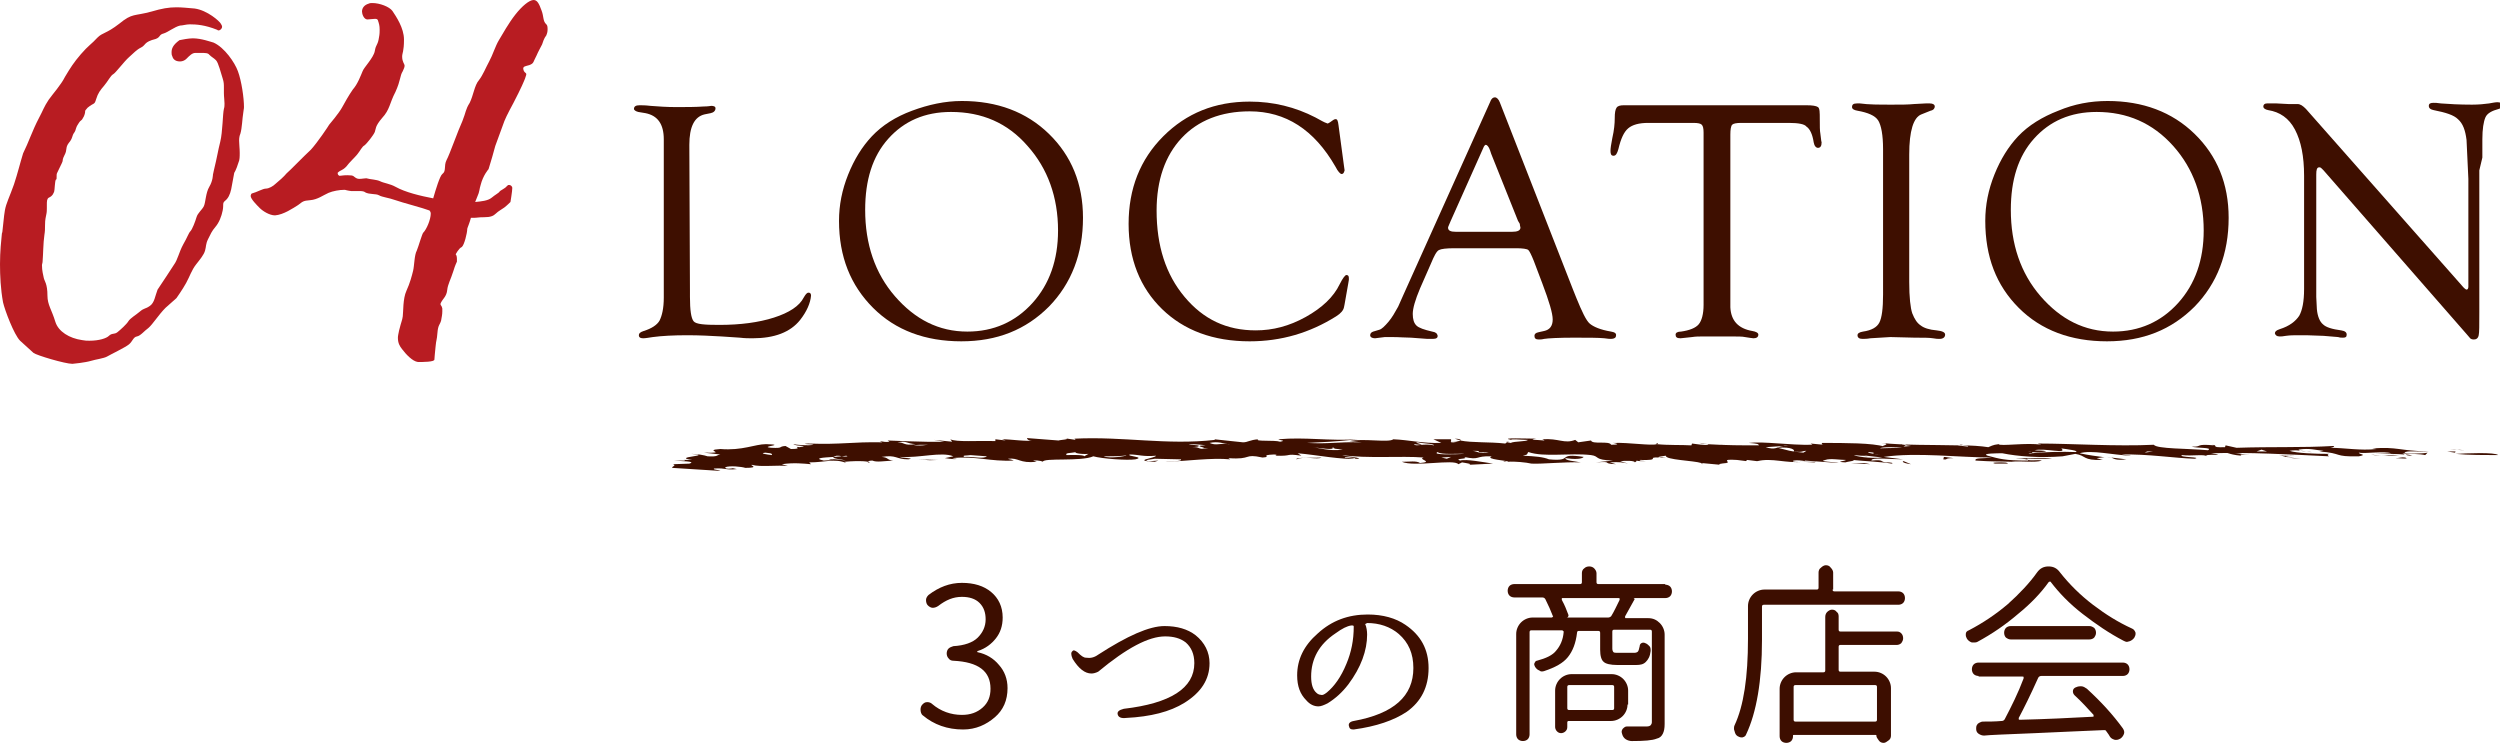 <?xml version="1.0" encoding="utf-8"?>
<!-- Generator: Adobe Illustrator 28.3.0, SVG Export Plug-In . SVG Version: 6.00 Build 0)  -->
<svg version="1.1" id="_レイヤー_2" xmlns="http://www.w3.org/2000/svg" xmlns:xlink="http://www.w3.org/1999/xlink" x="0px"
	 y="0px" viewBox="0 0 410.9 123" style="enable-background:new 0 0 410.9 123;" xml:space="preserve">
<style type="text/css">
	.st0{fill:#3E0F00;}
	.st1{fill:#B81C22;}
	.st2{fill:#3D0E00;}
</style>
<g id="moji">
	<path class="st0" d="M113.4,47.8l0,1c0,2.2,0.2,3.5,0.6,4s1.8,0.6,4.2,0.6c3.5,0,6.5-0.4,9-1.2c2.5-0.8,4.2-1.9,4.9-3.3
		c0.3-0.5,0.5-0.8,0.8-0.8c0.3,0,0.4,0.2,0.4,0.5c-0.1,1.2-0.7,2.6-1.8,4c-1.6,2-4.2,3-7.8,3c-0.6,0-1.3,0-2.1-0.1l-3-0.2
		c-1.8-0.1-3.6-0.2-5.6-0.2c-2.3,0-4.2,0.1-5.7,0.3c-0.7,0.1-1.2,0.2-1.6,0.2c-0.5,0-0.7-0.2-0.7-0.5c0-0.3,0.2-0.5,0.8-0.7
		c1.3-0.4,2.2-1,2.6-1.7c0.4-0.8,0.7-2,0.7-3.8l0-1.3V22.9c0-2.5-1-3.9-3-4.3l-1.2-0.2c-0.4-0.1-0.7-0.3-0.7-0.5
		c0-0.4,0.3-0.6,0.9-0.6c0.4,0,1,0,1.8,0.1c1.3,0.1,2.7,0.2,4.2,0.2c1.7,0,3.2,0,4.6-0.1c0.7,0,1.1-0.1,1.2-0.1
		c0.4,0,0.7,0.1,0.7,0.4c0,0.4-0.3,0.7-0.8,0.8l-1,0.2c-1.7,0.4-2.5,2.1-2.5,5L113.4,47.8L113.4,47.8z"/>
	<path class="st0" d="M158.1,16.6c5.8,0,10.6,1.8,14.3,5.4c3.7,3.6,5.6,8.2,5.6,13.8c0,5.9-1.9,10.8-5.6,14.6
		c-3.8,3.8-8.5,5.7-14.4,5.7s-10.8-1.8-14.5-5.5s-5.6-8.4-5.6-14.3c0-2.6,0.5-5.1,1.5-7.6c1-2.5,2.3-4.6,3.9-6.3
		c1.7-1.8,3.9-3.2,6.6-4.2S155.3,16.6,158.1,16.6L158.1,16.6z M156.3,18.4c-4.3,0-7.7,1.5-10.3,4.4s-3.8,6.8-3.8,11.7
		c0,5.6,1.6,10.4,4.9,14.2s7.2,5.8,11.9,5.8c4.3,0,7.9-1.6,10.7-4.7s4.2-7.1,4.2-11.9c0-5.5-1.7-10.2-5-13.9
		C165.6,20.2,161.4,18.4,156.3,18.4L156.3,18.4z"/>
	<path class="st0" d="M220,20.6l0.9,6.7l0.1,0.7l-0.1,0.3c-0.1,0.2-0.2,0.3-0.4,0.3c-0.2,0-0.6-0.4-1-1.2c-3.5-6.1-8.2-9.1-14.1-9.1
		c-4.7,0-8.5,1.5-11.2,4.4s-4.1,6.9-4.1,11.9c0,5.8,1.5,10.5,4.6,14.2s6.9,5.5,11.7,5.5c2.8,0,5.5-0.7,8.2-2.2
		c2.7-1.5,4.6-3.3,5.6-5.4c0.5-1,0.9-1.5,1.1-1.5c0.3,0,0.4,0.2,0.4,0.5l0,0.3l-0.1,0.6l-0.6,3.4l-0.1,0.5c-0.1,0.5-0.5,1-1.3,1.5
		c-4.3,2.7-9,4.1-14.2,4.1c-6,0-10.8-1.8-14.4-5.3s-5.5-8.2-5.5-14s1.9-10.6,5.7-14.4s8.5-5.7,14.2-5.7c3.9,0,7.5,0.9,10.8,2.6
		l1.1,0.6l0.4,0.2l0.5,0.2c0.1,0,0.2-0.1,0.4-0.2c0.4-0.3,0.7-0.5,0.8-0.5C219.8,19.5,219.9,19.8,220,20.6L220,20.6z"/>
	<path class="st0" d="M249.2,40.8h-10.1c-1.4,0-2.2,0.1-2.6,0.3s-0.8,1-1.3,2.2l-1.8,4.1c-0.8,1.9-1.2,3.3-1.2,4.2s0.2,1.5,0.6,1.9
		c0.4,0.4,1.3,0.7,2.6,1c0.6,0.1,0.8,0.3,0.9,0.7c0,0.3-0.2,0.5-0.8,0.5c-0.2,0-0.5,0-0.9,0l-2.7-0.2c-0.9,0-1.9-0.1-3.1-0.1
		c-0.5,0-0.9,0-1.2,0c-0.9,0.1-1.5,0.2-1.6,0.2c-0.5,0-0.8-0.2-0.8-0.5c0-0.3,0.2-0.5,0.5-0.6l1-0.3c0.4-0.1,0.9-0.6,1.5-1.3
		s1.1-1.6,1.6-2.5l0.8-1.8l14.3-31.8c0.2-0.6,0.5-0.8,0.8-0.8s0.6,0.3,0.8,0.8l12,30.7l0.6,1.5c0.9,2.2,1.6,3.7,2.2,4.2
		s1.7,1,3.5,1.3c0.6,0.1,0.9,0.3,0.8,0.7c0,0.3-0.3,0.5-0.8,0.5c-0.2,0-0.5,0-1.1-0.1c-1-0.1-2.7-0.1-5.1-0.1s-4.2,0.1-4.8,0.2
		c-0.4,0.1-0.7,0.1-0.9,0.1c-0.5,0-0.7-0.2-0.7-0.6c0-0.3,0.2-0.5,0.7-0.6l0.9-0.2c0.9-0.2,1.4-0.8,1.4-1.9c0-1-0.6-3-1.7-5.9
		l-1.4-3.7c-0.4-1-0.7-1.6-0.9-1.8S250.2,40.8,249.2,40.8L249.2,40.8z M249.5,36.3l-4.4-11l-0.2-0.6c-0.2-0.6-0.5-0.9-0.7-0.9
		c-0.1,0-0.3,0.2-0.4,0.5l-5.4,12.1c-0.2,0.5-0.4,0.9-0.4,1c0,0.5,0.4,0.7,1.3,0.7l0.8,0h8.4c0.9,0,1.4-0.2,1.4-0.7
		c0-0.1-0.1-0.3-0.1-0.6L249.5,36.3L249.5,36.3z"/>
	<path class="st0" d="M294,20.2h-7.8c-0.8,0-1.3,0.1-1.5,0.3c-0.2,0.2-0.3,0.8-0.3,1.6v27.3l0,1.1c0.1,2.2,1.3,3.5,3.6,3.9
		c0.6,0.1,1,0.3,1,0.6c0,0.4-0.3,0.6-0.8,0.6c-0.2,0-0.7-0.1-1.4-0.2c-0.4-0.1-1.2-0.1-2.5-0.1l-2,0l-2.2,0c-0.8,0-1.4,0-2,0.1
		c-1.1,0.1-1.7,0.2-1.9,0.2c-0.6,0-0.8-0.2-0.8-0.6c0-0.3,0.3-0.5,0.9-0.5c1.4-0.2,2.4-0.6,2.9-1.2s0.8-1.7,0.8-3.2V22.5l0-0.7
		c0-0.7-0.1-1.1-0.3-1.3c-0.2-0.2-0.6-0.3-1.4-0.3h-7.4c-1.5,0-2.6,0.3-3.3,0.9s-1.2,1.7-1.6,3.4c-0.2,0.7-0.4,1.1-0.8,1.1
		s-0.5-0.3-0.5-0.8c0-0.4,0.1-1.1,0.3-2.1c0.3-1.3,0.4-2.4,0.4-3.3s0.1-1.4,0.3-1.7s0.6-0.4,1.2-0.4h30c1,0,1.6,0.1,1.9,0.3
		s0.3,0.9,0.3,2s0,1.9,0.1,2.4c0.1,0.6,0.1,1.1,0.2,1.4c0,0.6-0.2,0.9-0.6,0.9c-0.3,0-0.6-0.3-0.7-0.9c-0.2-1.3-0.6-2.2-1.2-2.6
		C296.6,20.4,295.6,20.2,294,20.2L294,20.2z"/>
	<path class="st0" d="M313.8,25.4v20.9c0,2.6,0.2,4.3,0.5,5.2c0.4,1,0.8,1.6,1.4,2c0.5,0.4,1.4,0.7,2.6,0.8c0.9,0.1,1.4,0.3,1.4,0.7
		c0,0.4-0.3,0.7-0.9,0.7c-0.3,0-0.6,0-1.1-0.1c-0.6-0.1-1.6-0.1-3-0.1l-4-0.1l-3.3,0.2c-0.5,0.1-1,0.1-1.3,0.1
		c-0.5,0-0.8-0.2-0.8-0.6c0-0.3,0.3-0.5,0.9-0.6c1.4-0.2,2.3-0.7,2.7-1.5s0.6-2.3,0.6-4.6V24.5c0-2.3-0.3-3.9-0.8-4.7
		s-1.7-1.3-3.4-1.6c-0.6-0.1-0.9-0.3-0.9-0.6c0-0.4,0.2-0.6,0.8-0.6c0.1,0,0.3,0,0.5,0c1.4,0.2,3.1,0.2,5.4,0.2c1.4,0,2.5,0,3.5-0.1
		l1.9-0.1c0.4,0,0.6,0,0.7,0c0.5,0,0.8,0.2,0.8,0.5s-0.2,0.6-0.7,0.7l-1.5,0.6C314.5,19.3,313.8,21.5,313.8,25.4L313.8,25.4z"/>
	<path class="st0" d="M346.4,16.6c5.8,0,10.6,1.8,14.3,5.4s5.6,8.2,5.6,13.8c0,5.9-1.9,10.8-5.6,14.6c-3.8,3.8-8.5,5.7-14.4,5.7
		s-10.8-1.8-14.5-5.5s-5.5-8.4-5.5-14.3c0-2.6,0.5-5.1,1.5-7.6c1-2.5,2.3-4.6,3.9-6.3c1.7-1.8,4-3.2,6.6-4.2
		C340.9,17.1,343.6,16.6,346.4,16.6L346.4,16.6z M344.6,18.4c-4.3,0-7.7,1.5-10.3,4.4s-3.8,6.8-3.8,11.7c0,5.6,1.6,10.4,4.9,14.2
		s7.2,5.8,11.9,5.8c4.3,0,7.9-1.6,10.7-4.7c2.8-3.1,4.2-7.1,4.2-11.9c0-5.5-1.7-10.2-5-13.9C353.8,20.2,349.6,18.4,344.6,18.4
		L344.6,18.4z"/>
	<path class="st0" d="M407.5,28v23.3c0,2.1,0,3.4-0.1,3.8c-0.1,0.5-0.4,0.7-0.8,0.7c-0.3,0-0.5-0.1-0.6-0.2l-0.6-0.7L381.9,28
		l-0.3-0.3c-0.1-0.1-0.2-0.2-0.4-0.2c-0.4,0-0.5,0.4-0.5,1.2v18.9l0,1.2l0.1,2c0.1,1.2,0.5,2.1,1,2.5c0.5,0.5,1.5,0.8,3,1
		c0.6,0.1,0.9,0.3,0.9,0.7c0,0.4-0.2,0.5-0.6,0.5c-0.3,0-0.5,0-0.8-0.1c-0.2,0-1-0.1-2.4-0.2l-2.8-0.1l-1.3,0c-0.7,0-1.4,0-2.1,0.1
		c-0.5,0.1-0.8,0.1-1,0.1c-0.5,0-0.7-0.2-0.8-0.5c0-0.3,0.2-0.5,0.8-0.7c1.6-0.5,2.6-1.3,3.2-2.2c0.5-0.9,0.8-2.3,0.8-4.4V28.9
		c0-3.2-0.5-5.7-1.5-7.6s-2.5-2.9-4.4-3.2c-0.5-0.1-0.8-0.3-0.8-0.6s0.2-0.5,0.6-0.5c0.1,0,0.2,0,0.5,0l1.1,0l1.9,0.1l0.5,0
		c0.5,0,0.8,0,1,0c0.5,0,0.9,0.3,1.4,0.8l25.6,29c0.4,0.5,0.7,0.7,0.8,0.7c0.2,0,0.3-0.2,0.3-0.5V33.2l0-3.8l-0.3-6.4
		c-0.2-1.6-0.6-2.7-1.4-3.4c-0.7-0.7-2-1.1-4-1.5c-0.5-0.1-0.8-0.3-0.8-0.7s0.3-0.5,0.8-0.5c0.2,0,0.6,0,1.2,0.1
		c1.3,0.1,3,0.2,5.1,0.2c1.1,0,2.1-0.1,2.8-0.2c0.6-0.1,1-0.2,1.4-0.2c0.5,0,0.7,0.2,0.8,0.6c0,0.2-0.2,0.4-0.6,0.5
		c-1.1,0.3-1.9,0.7-2.2,1.4s-0.5,1.9-0.5,3.6v3L407.5,28L407.5,28z"/>
	<path class="st0" d="M403.1,74.6c0.1,0,0.4,0,0.6,0C403.1,74.6,402.9,74.6,403.1,74.6z"/>
	<path class="st0" d="M410.6,74.8c-2,0-5,0-7-0.2C405.4,74.5,410.1,74.3,410.6,74.8z"/>
	<path class="st0" d="M402.7,73.8l2.4,0.2C403.7,74,404,73.8,402.7,73.8z"/>
	<polygon class="st0" points="403.6,74.2 403.5,74.4 402.2,74.2 	"/>
	<path class="st0" d="M279.5,76c0.2,0.1,0.4,0.2,0.3,0.3L279.5,76z"/>
	<path class="st0" d="M273.8,75.2c-0.5,0-0.9,0-1.2-0.1C273,75.1,273.3,75.1,273.8,75.2z"/>
	<path class="st0" d="M284.6,75.9l-1,0C283.9,75.9,284.2,75.9,284.6,75.9z"/>
	<path class="st0" d="M347,75.2c0.9,0.1,1.8,0.2,2.5,0.3C347.7,75.7,347.5,75.4,347,75.2z"/>
	<path class="st0" d="M248,72.6l-0.2,0.1C247.5,72.7,247.4,72.6,248,72.6z"/>
	<path class="st0" d="M272.5,72.8c0,0.1,0,0.1-0.1,0.2c-0.1,0-0.2,0-0.3,0L272.5,72.8z"/>
	<path class="st0" d="M288.5,75.6C288.5,75.6,288.6,75.6,288.5,75.6l0.9,0.1C289,75.7,288.7,75.7,288.5,75.6z"/>
	<path class="st0" d="M240.1,72.4c-0.4-0.1-0.7-0.2-1-0.3C239.9,72.1,240.2,72.3,240.1,72.4z"/>
	<path class="st0" d="M272.5,75.1C272.5,75.1,272.5,75.1,272.5,75.1c0,0,0.1,0,0.1,0C272.6,75.1,272.6,75.1,272.5,75.1L272.5,75.1z"
		/>
	<path class="st0" d="M280.6,72.9c-0.4,0-0.8,0-1.3-0.1C279.9,72.8,280.3,72.9,280.6,72.9z"/>
	<path class="st0" d="M347,75.2c-0.3,0-0.5-0.1-0.8-0.1C346.6,75.1,346.8,75.2,347,75.2z"/>
	<path class="st0" d="M396.5,74.9c-0.8,0-1-0.1-1.1-0.2C395.9,74.7,396.2,74.8,396.5,74.9z"/>
	<path class="st0" d="M112.6,75.5h-0.3C112.4,75.5,112.5,75.5,112.6,75.5z"/>
	<path class="st0" d="M142.6,75.9c0.1,0,0.3,0.1,0.4,0.1C142.8,76.1,142.6,76,142.6,75.9z"/>
	<path class="st0" d="M170.4,72.4c-2,0.2-4-0.2-5.7-0.2l0.6,0.2l-1.7-0.2l0,0.3c-2.9-0.1-6.4,0.2-7.4-0.3l0.3,0.4l-3-0.3l1.7,0.3
		c-3.4,0.1-8.6-0.2-9.3-0.2l0.3,0.2c-0.6,0.1-1,0-1.6-0.1l0.4,0.2c-5.1-0.1-6.5,0.4-12.2,0.2c-1.6,0.1,0.9,0.1,0.9,0.2
		c-0.9,0.2-2.9,0-3.3-0.1c0.4,0.4,2.9,0.2,1,0.5c-1.3-0.2,0.9,0.3-1.4,0.3l-0.9-0.5c-1.3,0.1-0.2,0.4-2.3,0.3
		c-2.3-0.2,2.8-0.5-0.9-0.6c-1.8,0-3.9,1.1-7.5,0.8c-3.1,0.2,1.6,0.7-2.7,0.6l2.7,0.3c-0.7,0.1-0.3,0.4-2.1,0.3
		c-0.6-0.2-1.7-0.4-2.7-0.4c4,0.3-3.5,0.5,0.2,1l-1.4,0c0.2,0,0.2,0.1,0.1,0.1l-1.8,0c1.1,0.1,3.9,0.1,2.6,0.5l-2.7,0.1
		c0.7,0.2-0.3,0.4-0.1,0.6l7.9,0.5c-0.3-0.2-1.4-0.2-1-0.4c2.1-0.1,1.7,0.3,3.7,0.1l-0.9-0.2c0.2,0.1,0.4,0.1,0,0.1
		c-0.7,0.1-1,0-1-0.2c0.7-0.3,2.7-0.1,3.3,0.1c2.6,0,0.5-0.5,1.1-0.5c1.3,0.4,4.3,0,5.9,0.2l-1-0.3c1.9-0.3,3.7-0.1,4.8,0L133,76
		c2.7,0,4.1-0.7,6.1,0.1l-0.3-0.2c1.1-0.1,2.8-0.2,3.9,0c0-0.1,0.2-0.2,0.7-0.2c0.6,0.3,1.8,0.1,3.4,0c-1.1-0.1-0.7-0.5-1.9-0.6
		c2.5-0.4,2.3,0.4,4.4,0.4c1.3-0.2-1.1-0.2-1.4-0.4c3.3,0.2,6.8-0.9,8.8-0.1l-1.4,0.3c1.3,0.2,2,0.2,1.9,0.1c-0.4,0-0.6-0.1-0.7-0.1
		c3.9-0.4,6.2,0.6,10.1,0.4c-0.3-0.2-0.9-0.2-0.9-0.3c1.8-0.2,1.8,0.8,4.7,0.5l-0.6-0.2c1-0.1,1.7,0.2,1.6,0.2
		c0.1-0.7,6.3,0,8.3-0.9c1.4,0.4,5.6,0.7,6.9,0.5c1.8-0.4-1.6-0.5-0.9-0.8c1.4,0,2.2,0.4,4.3,0.2c0,0.4-4.2,0.8-0.2,1l0.6-0.2
		c-0.4,0-1,0.1-1.6,0.1c-1.2-0.2,0.7-0.3,1-0.4l4.3,0.1c0.3,0.4-2.2,0.3-2.5,0.4c3.4-0.1,7.5-0.7,10.6-0.4l-0.3-0.2
		c4,0.3,2.4-0.8,5.6-0.1c1.7-0.1-0.6-0.4,1.9-0.5c0.7,0,0.3,0.2,0.2,0.2c3.1,0.1,1.4-0.4,4.3,0l-0.6-0.4c3.4,0.3,7.1,1.1,10.1,0.9
		c-0.2-0.3-2-0.3-2.8-0.6c4,0.6,9.7,0.1,13.4,0.4c-1.1,0.3,1.8,0.7-0.6,0.9c-0.6-0.4-1.7-0.2-3-0.2c2.1,0.9,8.6-0.5,9.3,0.4l0.6-0.3
		c0.6,0.1,2,0.3,1,0.4l4.1-0.2c-1.4-0.2-4.5-0.8-5.4-0.5c-1.2-0.4,1.7-0.2,0.6-0.6c2.8,0.6,1.7-0.2,4.6-0.1
		c-1.3,0.5,2.8,0.7,2.7,0.9c0.9-0.1,3,0.1,3.8,0.3c1.6,0.1,5.4-0.3,8.1-0.2c-1-0.2-2.6-0.3-2.5-0.7c1.3,0.2,2.7,0.2,3-0.2
		c-4.6-0.7-1.5,0.8-5.7,0.4c-1-0.4-2.2-0.5-4.3-0.6c1-0.2,0.6-0.3,0.9-0.6c2.6,0.9,6.8,0.1,10.3,0.5c1.5,0.2,0.4,0.8,3.6,0.9
		l-2.8,0.3c3.1-0.2,0.7,0.2,3.3,0.3l-1-0.3c1.6-0.1,2.1,0,3,0.2l-1.3-0.4c0.9-0.1,2.4-0.1,2.4,0.2c0.2-0.1,0.3-0.2,0.3-0.3
		c0.2,0.1,0.6,0.1,1.5,0.1c-0.6-0.1-1,0-1-0.2c3.8,0.1,0.9-0.5,3.2-0.4c-0.4-0.1,0.3-0.2,1.1-0.3c-0.1,0.7,4.6,0.8,5.8,1.2h0
		l3.2,0.3c-0.6-0.1,0-0.2,1-0.3h-0.1c1-0.1-1.2-0.7,1.8-0.5l1.6,0.2c-0.3,0,0-0.1,0.1-0.2l1.6,0.2c2.5-0.6,4.7,0.4,7.6,0.1
		c-0.9,0.1-2.1,0-1.6-0.2c0.6-0.1,1.4,0,1.9,0.1l-0.1-0.1l5.6,0.4c-0.5-0.2-3.6-0.2-2.2-0.5c0.8-0.3,2.4,0,3.4,0
		c-0.1,0.2-2,0.3-0.1,0.4c0.2-0.1,2-0.3,1.2-0.4c1.9,0.2,4.7,0.3,6.4,0.6c0.5-0.1-0.3-0.2-0.6-0.2L310,76c-1.1-0.1-0.2-0.5-2.4-0.3
		c-0.2-0.6,3.3-0.2,5.2-0.2l-3.2-0.4c5.3-0.8,12.5,0.1,17.8,0.1c-1.5,0.2-2.9,0-2.7,0.5c3.3,0.2,2.9,0.1,6.1,0.2l-0.3,0
		c1.7-0.2,4,0.2,5.1-0.2c-0.7-0.2-2.4,0.2-2.4-0.3l4.1,0c-1.3-0.3-4.1,0-5.7-0.1c-1.1,0,2.3,0.1,1.7,0.4c-3.9,0-4.7-0.3-6.6-0.8
		c-1.2-0.4,1.7-0.4,2.4-0.4c2.5,0.5,6,0.8,9.9,0.5l2.1-0.4c1.9,0.3,1.1,1.1,4.5,1l-1-0.3c0.8-0.1,1.2-0.2,1.6-0.1
		c-1.5-0.2-3-0.4-4.4-0.7c1.9-0.6,5.6,0.3,8.4,0.4c-0.1-0.1-1.1-0.1-1.5-0.2c4.3-0.1,8.7,0.6,12,0.7c1.4-0.3-2.7-0.2-2.1-0.6
		c1.7,0.2,3.7-0.2,4.1,0.2c-0.8-0.5,4,0,0.7-0.5c6.2-0.2,13.1,0.2,19.4,0.5c-0.3-0.2-0.3-0.3,0-0.4c-2.1,0-5.3-0.1-6.5-0.5
		c1.4-0.3,3.3,0.3,3.7,0.2c-0.7-0.1-2.1-0.1-2.2-0.4c1.8-0.3,2.9,0.1,4.1,0.2l-0.7,0.1c4,0.3,2.2,0.9,6.5,0.8c1.5-0.3,0-0.3,0-0.6
		c1,0.2,4.2-0.3,5.3,0.1l-2.6,0c1.8,0.1,3.5,0.1,4.8,0.2c-0.1-0.1-0.2-0.2-0.6-0.2c1.4,0.1,3.3,0.1,4,0.3l0.4-0.4
		c-0.9,0.2-3.4,0.2-3.8,0c0.2-0.4,2.8-0.1,4-0.2c-5-0.1-5-0.8-9.3-0.5l0.7,0.1c-2.6,0.3-5.3-0.2-7.6-0.2c0.6-0.1,0.8-0.2,0.5-0.3
		c-5.1,0.3-10.1,0.1-15.9,0.3l-1.8-0.4l-0.1,0.3c-2.8,0.1-0.6-0.4-2.5-0.4c0.7,0,0.6,0.1,0.7,0.1c-3.3-0.3-1.8,0.3-3.7,0.2
		c0.9,0.3,3.6,0.1,2.7,0.6c-3.3-0.3-8.4-0.2-8.9-0.9c-6.1,0.3-13.7-0.2-18.8-0.2c-0.7,0.1,0.4,0.1,0.2,0.2c-2-0.4-6.8,0.3-6.9-0.1
		c-1,0.1-1.4,0.4-1.7,0.5c-1.3-0.2-2.9-0.3-4.5-0.3l1.2,0.1l-0.1,0.1l-1.7-0.2l0.1,0c-4.1-0.1-8.9,0-12.6-0.4
		c2.1,0.2-0.5,0.5,0.5,0.6c-1.9-0.6-6.5-0.6-10.2-0.6c0,0.1-0.3,0.2,0.2,0.3l-2.1-0.2l0.3,0.2c-3.8,0.1-8-0.6-10.5-0.3
		c1.6,0.1,1.6,0.2,1.7,0.4c-2.8,0-5.3,0-8.6-0.2c0.2,0,0.3,0.1,0.3,0.1c-0.8,0.1-1.9-0.1-2.7-0.2l-0.1,0.3c-1.6-0.1-3.8,0-5.7-0.2
		c-0.8,0.3-4.7-0.3-7-0.2c-0.9-0.1,1.9,0.3-0.5,0.3c-0.3-0.7-3.1,0-3.3-0.7l-2.1,0.3l-0.5-0.4c-1.8,0.7-2.7-0.3-5.4-0.1
		c0.1,0.1,0.4,0.1,0.3,0.2c-0.9-0.1-2.9-0.1-1.3-0.3c-1.4,0-6.3-0.2-4.1,0.2c-0.2-0.2,1.8,0,2.7,0c-0.1,0.3-2.3,0.2-2.8,0.5
		c-0.1,0-0.4-0.1-0.6-0.1l-0.3,0.2c-2.7-0.3-5.4-0.1-7.4-0.5c-0.1,0.1-0.6,0.2-1.5,0.2l0-0.4h-2.9l1.3,0.6c-3.1,0.1-5.3-0.5-7.9-0.6
		c-0.7,0.6-5-0.2-7.2,0.3l2,0.2c-4.3-0.1-5,0.3-9,0.1c3.4-0.2,3.4-0.1,8.4-0.6c-5,0.3-8.6-0.4-13.1,0c0.3,0.2,1.4,0.2,0.3,0.4
		c-0.9-0.3-4.3,0-3.6-0.4c-1.4,0.1-1.7,0.5-2.5,0.5l-4.7-0.5l0.1,0.1c-8,0.9-15-0.6-23.1-0.2l0.2,0.2l-2-0.3
		c1.6,0.2-0.7,0.3-0.8,0.4l-5.2-0.4C168.8,72.2,169.1,72.6,170.4,72.4L170.4,72.4z M238.4,72.6l1.2,0c0.2,0,0.5,0,0.8,0l-0.8,0
		C239,72.7,238.6,72.8,238.4,72.6z M351.3,73.3c0.6,0.2-0.9,0.1-1.3,0.1l2,0.1C352.3,73.3,351.6,73.3,351.3,73.3L351.3,73.3z
		 M238.5,75.1l-0.7,0.3l-0.9-0.2L238.5,75.1L238.5,75.1z M221.1,75.1l1.7,0.2l-0.1,0.1l-1.7-0.2L221.1,75.1z M201.8,73
		c0.1,0,0.2,0,0.3,0.1C202.1,73.1,201.9,73,201.8,73c-1.3-0.2-1.9,0.3-3-0.2C200.2,72.5,201.1,72.9,201.8,73z M232.4,73
		c0.6,0.1,0.9,0.1,1.3,0.1c-0.3-0.2-1.5-0.4-0.6-0.4c0.6,0.2,2.6,0.2,2.6,0.5C233.9,72.8,232.7,73.5,232.4,73L232.4,73z M273.2,73.2
		l-0.4,0l1.6,0.2L273.2,73.2L273.2,73.2z M280.7,73.4c0.9,0.3,3.1,0.3,4.7,0.3c0.4-0.3-1.2-0.6-3-0.6
		C280.2,73,281.5,73.6,280.7,73.4L280.7,73.4z M219,73.5l0.4,0.2l-0.4,0l1.7,0.2c-2.2,0.3-3.9-0.3-5-0.4
		C216.8,73.6,219.5,74.1,219,73.5L219,73.5z M296.5,73.6c1.6,0.2,4.4,0.4,4.2,0.7c0.1-0.4-2.2-0.6-2.9-0.6
		C297.4,73.7,297.1,73.6,296.5,73.6L296.5,73.6z M296.4,74.4c-2.3-0.2-2.5-0.4-4.2-0.8c2.3-0.2,2.9,0.4,2.6,0.6
		c1.6,0.2,1.3-0.1,2.1-0.1L296.4,74.4L296.4,74.4z M294,73.2l-0.9,0.1c-1.1,0.2-1.3,0.7-2.9,0.2l2.9-0.2
		C293.3,73.2,293.6,73.2,294,73.2z M313.3,73.2l-0.9-0.2C313.3,73.1,313.4,73.1,313.3,73.2l0.8,0.1
		C312.1,73.5,313.1,73.3,313.3,73.2z M298.6,73.3l-2.7,0C296.1,73.5,297.8,73.4,298.6,73.3z M312.7,73.6c-1.1,0-4.1,0.1-3.7,0.1
		C309.3,73.4,312,73.5,312.7,73.6z M372.6,74.2l-1.7,0l0.8-0.3C371.7,73.9,372.6,74.2,372.6,74.2z M352.5,74.4l0.4-0.2l1,0
		L352.5,74.4L352.5,74.4z M334,74.5c0.1-0.1,0-0.2-0.1-0.2c-0.3,0-0.5-0.1-0.6-0.1c0.2,0,0.5,0.1,0.6,0.1c0.7,0.1,1.8,0,2.4-0.1
		c-0.3-0.2-1.4-0.1-1.9-0.2c1.7-0.4,5.5,0.7,4.4-0.3c0.7,0.1,3.2,0.4,2.3,0.6C339.2,74.2,335.5,74.3,334,74.5
		c-0.1,0.1-0.2,0.1-0.6,0.1C333.6,74.5,333.8,74.5,334,74.5L334,74.5z M309.1,74.7c-0.7,0-1-0.1-1.1-0.1c-0.6-0.1-1.1-0.2-0.9-0.3
		c1.5,0.1,0.5,0.2,0.9,0.3C308.3,74.6,308.7,74.7,309.1,74.7z M304.7,74.8L307,75l-1.1-0.2l3.5,0.4C307.3,75.4,305,75,304.7,74.8
		L304.7,74.8z M303.9,75l-0.5-0.2l0.7,0.3L303.9,75L304,75l-3.9-0.1L303.9,75L303.9,75z M264.5,74.5c-1.4,0.9,3.4,0.6,4.2,1
		c0.2-0.3,1.6-0.7-2.1-0.7c3.2-0.3,2,0.6,4-0.2c-1.6,0.1-3.4-0.2-3.7-0.2l1.8,0C267.6,73.8,265.8,74.6,264.5,74.5L264.5,74.5z
		 M244.7,74.6l-2.4,0l2.3,0.1L244.7,74.6z M185.1,74.8c0.2,0.2-2.9,0.6-3.7,0.2C183,75,184.7,75,185.1,74.8z M159.5,74.8l2.7,0.2
		c-0.5,0.5-2.4,0-3.7,0.1C158,74.8,159,74.9,159.5,74.8L159.5,74.8z M141.8,74.8l-0.9-0.1l0.9,0.5L141.8,74.8L141.8,74.8z M143,75.4
		c-0.5,0.2,1.3,0.3,1.8,0.3L143,75.4z M127.1,75.8l1.1,0l-1-0.4C127.2,75.3,127.1,75.8,127.1,75.8z M128.9,75.3
		c0.3,0.3,0.1,0.7,2.8,0.5c0.1-0.3-0.6-0.3,0.4-0.7c-0.9-0.1-1.6,0.1-2,0.1c0.6,0.1,1.3-0.1,1.4,0.1
		C130.5,75.4,129.5,75.4,128.9,75.3c-0.1-0.1-0.2-0.2-0.6-0.2C128.3,75.1,128.5,75.2,128.9,75.3L128.9,75.3z M138.3,75
		c0.3,0,0.6-0.1,0.8-0.1l0.2,0.1C138.9,75.1,138.6,75,138.3,75c-0.4,0-0.8,0.1-1.3,0.1c-0.3,0.3,1.5,0.4,2,0.6
		c-0.9-0.1-1.6-0.3-2.7-0.2c0.1,0.1,0,0.1,0.7,0.1l-1.6,0.1c-1.8-0.4-0.1-0.5,1.6-0.6c0.1-0.1,0.2-0.1,0.5-0.2
		C137.8,74.9,138.1,74.9,138.3,75L138.3,75z M125.8,74.4l0.8,0.1c0.4,0.1,0.2,0.2,0.3,0.3C126,74.7,124.7,74.5,125.8,74.4
		L125.8,74.4z M176.9,74.3c-0.6,0.1,0.7,0.4,2,0.3l-0.7,0.4c0-0.3-2.6-0.2-2.9-0.2C175,74.4,175.9,74.5,176.9,74.3L176.9,74.3z
		 M236.3,74.3c0.5,0.5,3.7,0.2,4.4,0.3C239.1,74.7,235.2,74.8,236.3,74.3z M242,74.1c0.9,0,1.1,0,1.1,0.2c0.4,0.1,1.1,0,1.6,0.1
		C242.9,74.6,243,74.2,242,74.1c-0.2,0-0.5,0-0.8,0C241.5,74.1,241.7,74.1,242,74.1L242,74.1z M207.2,74.1l-1.2-0.4l-1.9,0
		L207.2,74.1L207.2,74.1z M187.4,73.4c0.1,0.2-2,0.2-2.4,0.1c0.1,0.3,1.6,0.2,2.7,0.3c0.1,0,0.4,0,0.7,0c-0.2,0-0.5,0-0.7,0
		c-0.4-0.1-0.1-0.2-0.1-0.3l0.6-0.1l-1.6-0.1L187.4,73.4L187.4,73.4z M152.5,73.1c-1.3,0.2-1.4,0.1-2.3,0.1
		C150.5,73.1,151.6,73.1,152.5,73.1z M197.9,73.2c-2.1,0.1,1,0.4-0.4,0.5l1.1,0c-1.8,0.3-1.3-0.3-2.6-0.2l0.9-0.1
		c0.7-0.3-1.3-0.2-1.5-0.4C196.5,73,198.8,73.2,197.9,73.2L197.9,73.2z M150.5,73c-2.1,0.3-1.7-0.3-3-0.3
		C149.1,72.4,148.9,72.9,150.5,73z M184.5,72.4l0.1-0.1l-1.7-0.2l-0.1,0.1L184.5,72.4L184.5,72.4z"/>
	<path class="st0" d="M147.9,75.7c-0.5,0-0.9,0-1.1,0C147.1,75.7,147.5,75.7,147.9,75.7z"/>
	<path class="st0" d="M247.1,75.9c0.1-0.1,0.2-0.1,0.5-0.1C247.6,75.8,247.5,75.9,247.1,75.9z"/>
	<path class="st0" d="M251.3,76.1c0.1,0,0.1,0,0.2,0c0,0,0.1,0,0.1,0L251.3,76.1L251.3,76.1z"/>
	<path class="st0" d="M395.3,75.2c0.9,0.3-0.9,0.1-1.6,0.1C394.4,75.3,394.7,75.1,395.3,75.2z"/>
	<path class="st0" d="M389.7,74.7c0.4,0.1,1,0.2,1.8,0.2C391,74.9,390.5,74.8,389.7,74.7z"/>
	<path class="st0" d="M394.3,74.8c-1.1,0.1-2,0.1-2.8,0.1C392.2,74.9,392.8,74.7,394.3,74.8z"/>
	<path class="st0" d="M374.6,74.8c0.9,0.2,2.6,0.1,2.6,0.1c-3.7,0.2,0.7,0.4,1,0.5C375.9,75.3,375.9,75.1,374.6,74.8L374.6,74.8z"/>
	<path class="st0" d="M369.7,74.7c0.4,0,0.7,0,1,0C370.4,74.7,370.1,74.7,369.7,74.7z"/>
	<path class="st0" d="M368.4,74.9c-1.3-0.1-1.7-0.3-2.3-0.4c1.5-0.2,2.5,0.2,3.7,0.3C368.8,74.7,367.9,74.6,368.4,74.9L368.4,74.9z"
		/>
	<path class="st0" d="M329,76c0.3,0,1,0,1,0.2h-2.1C327,76,328.6,76,329,76L329,76z"/>
	<path class="st0" d="M321.1,75.3c-1.7,0-0.8,0.3-1.7,0.2l0.1-0.4L321.1,75.3L321.1,75.3z"/>
	<path class="st0" d="M322.1,73.1l0.5,0C322.4,73.2,322.2,73.2,322.1,73.1L322.1,73.1L322.1,73.1z"/>
	<path class="st0" d="M312.9,75.8l1.2,0.5C312.6,76.1,312.6,75.8,312.9,75.8z"/>
	<polygon class="st0" points="306.4,76.1 307.4,76.3 304.2,76.1 	"/>
	<polygon class="st0" points="298.5,75.9 298.2,76 296.1,75.9 	"/>
	<path class="st0" d="M213.1,75.5c-0.3-0.4,3.1-0.2,4.1-0.3C216.5,75.6,214.4,74.9,213.1,75.5z"/>
	<path class="st0" d="M150.8,75.5l3.3,0.1C151.6,75.7,153.4,75.6,150.8,75.5z"/>
	<path class="st1" d="M36.3,3.9c0.1,0.2,0.2,0.3,0.2,0.5c0,0.3-0.3,0.6-0.6,0.6c-0.1,0-0.2-0.1-0.2-0.1c-2-0.8-3.4-0.9-4.5-0.9
		c-0.6,0-1.2,0.2-1.6,0.2c-0.9,0.2-2,1.1-2.7,1.3c-0.8,0.2-0.5,0.6-1.3,0.9c-2,0.5-1.6,1-2.4,1.4c-0.8,0.4-1.2,0.9-2,1.6
		S19,12,18.6,12.2s-0.9,1.2-1.5,1.9c-0.6,0.7-1,1.2-1.3,2.2c-0.3,1-0.3,0.5-1.4,1.4c-0.2,0.2-0.4,0.5-0.4,0.5c0,0.2,0,0.4-0.2,0.9
		c-0.5,1-0.4,0.4-0.9,1.2c-0.6,0.9-0.3,0.9-0.7,1.5c-0.4,0.5-0.2,0.9-0.9,1.7c-0.6,0.8-0.2,1.1-0.7,2c-0.1,0.2-0.3,0.6-0.3,0.9
		c0,0.1,0,0.2-0.9,2c-0.1,0.2-0.1,0.3-0.1,0.9c0,0.1,0,0.2-0.1,0.2c-0.2,0.2-0.2,1.8-0.3,2c-0.1,0.2-0.2,0.7-0.9,1
		c-0.3,0.2-0.3,0.6-0.3,1.2v0.5c0,0.3,0,0.7-0.1,1.1c-0.2,0.9-0.2,1.3-0.2,1.8s0,0.9-0.1,1.5c-0.2,1.3-0.2,3.3-0.3,4.4
		c0,0.2-0.1,0.4-0.1,0.6c0,0.9,0.2,1.6,0.3,2.1c0.1,0.5,0.6,0.9,0.6,2.9c0,1.5,0.7,2.3,1.3,4.3c0.5,1.6,2.3,2.7,4.4,3
		c0.5,0.1,0.8,0.1,1.2,0.1c1.6,0,2.8-0.4,3.2-0.8c0.5-0.5,0.9-0.2,1.4-0.6c0.5-0.4,1.5-1.3,1.8-1.8c0.3-0.5,1.2-1,1.9-1.6
		s0.9-0.4,1.6-0.9c0.8-0.5,0.9-1.7,1.3-2.7c0.8-1.2,2.2-3.3,2.7-4.1c0.6-0.8,0.8-2,1.5-3.3c0.7-1.2,0.9-1.9,1.2-2.2s0.8-1.6,1-2.3
		s0.9-1.2,1.2-1.8c0.3-0.6,0.3-2.2,0.9-3.2s0.6-2,0.6-2s0.3-1.4,0.5-2.2s0.3-1.6,0.7-3.2c0.4-1.6,0.4-4.6,0.6-5.4
		c0.1-0.3,0.1-0.6,0.1-0.9c0-0.5-0.1-1.1-0.1-1.7v-0.9c0-0.5,0-0.9-0.2-1.5c-0.3-0.9-0.7-2.6-1.1-3s-0.7-0.5-1.1-0.9
		c-0.2-0.3-0.7-0.3-1.3-0.3h-1c-0.5,0-0.9,0.4-1.5,1c-0.2,0.2-0.6,0.4-1,0.4c-0.9,0-1.2-0.5-1.3-0.9c-0.1-0.2-0.1-0.4-0.1-0.6
		c0-0.6,0.2-1.2,1.3-2C30,6.5,31,6.3,31.7,6.3c1.4,0,3,0.6,3.4,0.7c1.8,0.8,3.5,3.3,4,4.7c0.6,1.6,1,4.4,1,5.9
		c0,0.3-0.1,0.6-0.1,0.8c-0.2,1.2-0.2,2.6-0.5,3.6c-0.1,0.2-0.2,0.6-0.2,1.1c0,0.6,0.1,1.3,0.1,2c0,0.6,0,1.2-0.2,1.6
		c-0.4,1.3-0.7,1.7-0.7,1.7l-0.5,2.7c-0.2,0.9-0.5,1.5-1,1.9c-0.5,0.4-0.2,0.6-0.4,1.6s-0.6,2-1.2,2.7s-0.8,1.2-1.2,2
		s-0.3,1.2-0.5,1.9c-0.2,0.7-0.8,1.4-1.5,2.3s-1,1.9-1.6,3s-1.6,2.5-1.6,2.5l-1.8,1.6c-1.1,1.1-2.1,2.7-2.8,3.3
		c-0.7,0.5-1.3,1.3-1.9,1.4s-0.7,0.8-1.3,1.3c-0.6,0.5-3.1,1.7-3.6,2c-0.5,0.3-2,0.5-2.6,0.7c-1,0.3-3,0.5-3.1,0.5
		c-1.2,0-5.9-1.4-6.4-1.8l-2.2-2c-1-1-2.5-5-2.8-6.3C0.1,47.5,0,45.3,0,43.4c0-2.1,0.2-3.9,0.3-4.9c0-0.2,0.1-0.3,0.1-0.5
		c0.2-1.6,0.2-2.2,0.4-3.4s0.8-2.3,1.5-4.3c0.6-1.8,1-3.5,1.5-5.1c0.9-1.8,1.5-3.7,2.6-5.8c0.7-1.3,0.8-1.8,1.6-3
		c0.7-1,2-2.4,2.7-3.8c0.9-1.5,1.4-2.3,2.6-3.7c1.2-1.4,1.8-1.7,2.7-2.7c0.9-0.9,1.4-0.6,3.6-2.3c2.2-1.8,2.4-1.2,5.3-2
		c1.7-0.5,2.8-0.7,4.1-0.7c0.9,0,1.8,0.1,3,0.2C34.1,1.7,36.1,3.5,36.3,3.9L36.3,3.9z"/>
	<path class="st1" d="M55.8,28.9c0.3,0,0.5-0.1,1.3-0.1c1.2,0,0.9,0.2,1.5,0.5c0.2,0.1,0.4,0.1,0.5,0.1c0.4,0,0.8-0.1,1.1-0.1
		c0.7,0.2,1.7,0.2,2.3,0.5s1.6,0.4,2.5,0.9c1.6,0.9,4.1,1.5,6.2,1.9c0.4-1.4,1.1-3.7,1.5-4c0.7-0.5,0.2-1.3,0.7-2.3
		c0.5-0.9,1.9-4.9,2.6-6.4c0.6-1.5,0.5-1.9,1.2-3c0.6-1.2,0.8-2.9,1.5-3.7c0.7-0.9,1.1-2,1.7-3.1c0.6-1.1,1-2.5,1.6-3.5
		s1.6-2.8,2.7-4.2C85.8,1,87,0,87.7,0c0.6,0,0.9,0.6,1.3,1.7c0.4,1,0.2,1.8,0.8,2.3C90,4.2,90,4.5,90,4.9c0,0.3-0.1,0.7-0.2,0.9
		c-0.4,0.5-0.6,1.2-0.7,1.5c-0.2,0.4-0.7,1.3-0.9,1.8c-0.6,1.1-0.4,1.3-1.2,1.6c-0.7,0.2-1,0.2-1,0.6c0.1,0.7,0.5,0.6,0.5,0.9
		c0,0.2-0.1,0.3-0.2,0.7c-0.2,0.5-0.6,1.5-1.9,4c0,0-1.2,2.2-1.5,3L81.4,24c0,0-0.3,1.1-0.5,1.8s-0.6,2-0.6,2s-0.9,1-1.3,2.6
		c-0.2,0.6-0.2,1.2-0.5,1.8l-0.4,1c1-0.1,2.1-0.2,2.7-0.7c0.6-0.5,1.2-0.8,1.3-1s0.9-0.5,1.2-0.9c0.2-0.2,0.2-0.2,0.4-0.2
		s0.5,0.2,0.5,0.5c0,0.5-0.3,2.3-0.3,2.3s-0.6,0.6-1,0.9s-1,0.6-1.4,1s-0.9,0.6-1.9,0.6s-1.2,0.1-1.7,0.1h-0.5
		c-0.2,0.8-0.6,1.7-0.6,1.8c0,0.7-0.5,2.7-0.9,3c-0.5,0.2-1,1.2-1,1.2c0.2,0.2,0.2,0.6,0.2,0.9V43c-0.1,0.3-0.2,0.3-0.6,1.6
		s-0.9,2.1-1,3.1s-0.7,1.4-1,2c-0.1,0.2-0.1,0.2-0.1,0.3c0,0.2,0.2,0.2,0.3,0.7v0.5c0,0.5-0.1,0.9-0.2,1.5c-0.2,0.7-0.5,0.7-0.6,2
		s-0.2,1.1-0.3,2.2c-0.1,1.1-0.2,1.9-0.2,2.2c0,0.4-1.9,0.4-2.7,0.4c-0.9-0.1-2-1.3-2.6-2.1c-0.4-0.5-0.7-1-0.7-1.9
		c0-0.3,0.1-0.7,0.2-1.2c0.4-1.6,0.5-1.6,0.6-2.3c0.1-0.7,0-2.9,0.6-4.2c0.6-1.3,0.9-2.5,1.1-3.3c0.2-0.8,0.2-2.6,0.6-3.3
		c0.3-0.7,0.9-2.9,1.1-3c0.5-0.5,1.2-2.1,1.2-3.1c0-0.2-0.1-0.4-0.2-0.5c-1-0.4-4.5-1.3-5.6-1.7c-1.1-0.4-2.2-0.5-2.7-0.8
		s-1.6-0.1-2.3-0.5c-0.2-0.2-0.7-0.2-1.1-0.2h-1.2c-0.2,0-0.5-0.1-0.6-0.1s-0.3-0.1-0.5-0.1c-0.8,0-1.9,0.2-2.6,0.5
		c-0.9,0.4-1.8,1.1-3,1.2s-1.2,0.2-2,0.8c-0.8,0.5-2.4,1.6-3.8,1.7c-0.9,0-2-0.7-2.5-1.2c-0.5-0.5-1.5-1.5-1.5-2
		c0-0.1,0.1-0.4,0.2-0.4c0.8-0.2,1.8-0.8,2.3-0.8s1.2-0.4,1.6-0.8c0.5-0.4,1.4-1.2,1.8-1.7c0.6-0.5,2.7-2.7,4-3.9
		c1.1-1.2,2.9-3.9,3-4.1c0.1-0.1,1.6-1.9,2.1-2.8c0.5-0.9,1.1-2,1.8-3c0.8-0.9,1.3-2.3,1.6-3c0.2-0.6,1.8-2.2,2-3.3
		c0.2-1.2,0.5-0.9,0.7-2.3c0.1-0.5,0.1-0.9,0.1-1.2c0-0.7-0.1-1-0.3-1.6c-0.1-0.2-0.3-0.2-0.5-0.2c-0.3,0-1,0.1-1.2,0.1
		c-0.6,0-0.9-0.9-0.9-1.3c0-0.6,0.4-1.1,1.1-1.3c0.2-0.1,0.4-0.1,0.6-0.1c1.2,0,2.8,0.6,3.3,1.3c0.6,0.9,1.9,2.8,1.9,4.7
		c0,2-0.3,2.2-0.3,2.8c0,0.9,0.4,1.2,0.4,1.5c0,0.2-0.1,0.5-0.3,0.9c-0.5,0.8-0.3,1.4-1.2,3.4c-1,1.9-0.9,2.9-2.2,4.3
		c-1.2,1.4-1,1.8-1.2,2.3c-0.2,0.5-1.3,1.9-1.7,2.2c-0.4,0.2-0.7,0.9-1.2,1.5c-0.4,0.5-1.2,1.2-1.8,2c-0.7,0.7-0.9,0.5-1.4,1
		C55.5,28.7,55.6,28.8,55.8,28.9L55.8,28.9z"/>
</g>
<g>
	<path class="st2" d="M158.3,119.9c-2.6,0-4.8-0.8-6.6-2.3c-0.3-0.2-0.4-0.6-0.4-1c0-0.3,0.1-0.6,0.3-0.8c0.2-0.2,0.4-0.4,0.8-0.4
		c0.3,0,0.6,0.1,0.8,0.3c1.4,1.2,3.1,1.8,4.9,1.8c1.4,0,2.5-0.4,3.4-1.2c0.9-0.8,1.3-1.8,1.3-3.1c0-2.9-2-4.4-6.1-4.6
		c-0.3,0-0.6-0.1-0.8-0.4c-0.2-0.2-0.3-0.5-0.3-0.8s0.1-0.6,0.3-0.8c0.2-0.2,0.5-0.3,0.8-0.4c1.8-0.1,3.2-0.6,4-1.4
		c0.8-0.8,1.3-1.8,1.3-3c0-1.1-0.3-2-1-2.7c-0.7-0.7-1.7-1-2.9-1c-1.4,0-2.6,0.5-3.9,1.5c-0.3,0.2-0.6,0.3-0.9,0.3
		c-0.3,0-0.6-0.2-0.8-0.4s-0.3-0.5-0.3-0.9c0-0.3,0.2-0.6,0.4-0.8c1.7-1.3,3.5-2,5.5-2s3.6,0.5,4.8,1.5c1.2,1,1.9,2.4,1.9,4.2
		c0,1.4-0.4,2.5-1.1,3.4c-0.7,0.9-1.7,1.7-3,2.1c0,0-0.1,0.1-0.1,0.1c0,0,0,0.1,0.1,0.1c1.4,0.3,2.6,1,3.5,2.1
		c0.9,1,1.4,2.3,1.4,3.8c0,2-0.7,3.6-2.1,4.8S160.4,119.9,158.3,119.9z"/>
	<path class="st2" d="M177.1,107.2c0.6,0.6,1,0.9,1.4,0.9c0.7,0.1,1.3,0,2-0.5c4.8-3.1,8.4-4.7,10.9-4.7c2.1,0,3.8,0.5,5.1,1.5
		c1.5,1.2,2.3,2.8,2.3,4.6c0,2.7-1.4,4.8-4.1,6.5c-2.4,1.5-5.6,2.3-9.6,2.5c-0.8,0.1-1.3-0.1-1.4-0.6c-0.1-0.4,0.2-0.7,1-0.9
		c7.7-0.9,11.6-3.4,11.6-7.5c0-1.5-0.5-2.6-1.4-3.4c-0.9-0.7-2-1-3.4-1c-2.7,0-6.3,1.9-11,5.8c-0.4,0.2-0.8,0.3-1.1,0.3
		c-1.1,0-2.1-0.8-3.1-2.4c-0.3-0.7-0.3-1.1,0-1.3C176.4,106.8,176.7,106.9,177.1,107.2z"/>
	<path class="st2" d="M224.4,102.6c0.2,0.5,0.3,1.1,0.3,1.7c0,2.6-1,5.4-3.1,8.2c-1,1.3-2.1,2.3-3.4,3.1c-0.6,0.3-1.1,0.5-1.5,0.5
		c-0.7,0-1.4-0.3-2-1c-1-1-1.5-2.3-1.5-4.1c0-2.6,1.1-4.9,3.4-6.9c2.3-2.1,5-3.1,8.2-3.1c2.5,0,4.6,0.6,6.2,1.7
		c2.5,1.7,3.8,4,3.8,7.1c0,3.1-1.2,5.5-3.6,7.2c-2.1,1.4-5,2.4-8.7,2.9c-0.5,0-0.7-0.1-0.8-0.6c-0.1-0.4,0.2-0.7,0.8-0.8
		c6.6-1.2,9.8-4.1,9.8-8.7c0-2.4-0.8-4.2-2.4-5.6c-1.4-1.2-3.2-1.8-5.2-1.8C224.4,102.6,224.2,102.6,224.4,102.6z M218.1,113.8
		L218.1,113.8c1.2-1,2.3-2.5,3.2-4.7c0.8-1.9,1.2-3.9,1.2-6.1c0-0.2-0.1-0.2-0.4-0.2c-0.7,0.1-1.5,0.5-2.6,1.3c-2.7,1.8-4,4.2-4,7.1
		c0,1.3,0.3,2.2,0.9,2.7c0.2,0.2,0.5,0.3,0.7,0.3C217.3,114.3,217.6,114.2,218.1,113.8z"/>
	<path class="st2" d="M273.7,96.1c0.3,0,0.6,0.1,0.8,0.3c0.2,0.2,0.3,0.5,0.3,0.8c0,0.3-0.1,0.6-0.3,0.8c-0.2,0.2-0.5,0.3-0.8,0.3
		h-5.2c0.2,0.1,0.2,0.2,0.1,0.3c-0.5,0.9-1,1.8-1.5,2.7c0,0.1,0,0.1,0,0.2c0,0.1,0.1,0.1,0.1,0.1h3.7c0.8,0,1.4,0.3,1.9,0.8
		c0.5,0.5,0.8,1.2,0.8,1.9v14.7c0,0.7-0.1,1.2-0.3,1.6c-0.2,0.4-0.5,0.7-1,0.8c-0.7,0.3-2.1,0.4-4.1,0.4c-0.3,0-0.7-0.1-1-0.3
		c-0.3-0.2-0.5-0.5-0.6-0.9c-0.1-0.3-0.1-0.5,0.1-0.8c0.2-0.2,0.4-0.4,0.7-0.4c0.5,0,1.6,0,3.3,0c0.3,0,0.5-0.1,0.6-0.2
		c0.1-0.1,0.2-0.3,0.2-0.5v-14.9c0-0.2-0.1-0.3-0.3-0.3h-5.9c-0.2,0-0.3,0.1-0.3,0.3v2.8c0,0.3,0.1,0.5,0.2,0.6
		c0.1,0.1,0.4,0.1,0.8,0.1h2.6c0.3,0,0.5-0.1,0.6-0.2c0.1-0.1,0.2-0.4,0.3-0.9c0-0.2,0.1-0.4,0.3-0.5s0.4-0.1,0.6,0
		c0.3,0.1,0.5,0.3,0.7,0.5s0.2,0.5,0.2,0.8c-0.1,0.9-0.4,1.4-0.8,1.8s-0.9,0.5-1.6,0.5h-3.1c-1.1,0-1.9-0.2-2.2-0.5
		c-0.4-0.3-0.6-1-0.6-2v-2.8c0-0.2-0.1-0.3-0.3-0.3h-3.2c-0.2,0-0.3,0.1-0.3,0.3c-0.2,1.7-0.7,3-1.5,4c-0.8,1-2.1,1.7-3.9,2.3
		c-0.3,0.1-0.6,0.1-0.8-0.1c-0.3-0.1-0.5-0.3-0.7-0.6c-0.1-0.2-0.2-0.4-0.1-0.6c0.1-0.2,0.2-0.4,0.4-0.4c1.5-0.4,2.6-0.9,3.2-1.7
		c0.6-0.7,1.1-1.7,1.2-3c0-0.1,0-0.2-0.1-0.2c-0.1-0.1-0.1-0.1-0.2-0.1h-5c-0.2,0-0.3,0.1-0.3,0.3v16.8c0,0.3-0.1,0.6-0.3,0.8
		c-0.2,0.2-0.5,0.3-0.8,0.3c-0.3,0-0.6-0.1-0.8-0.3c-0.2-0.2-0.3-0.5-0.3-0.8v-16.5c0-0.7,0.3-1.4,0.8-1.9c0.5-0.5,1.2-0.8,1.9-0.8
		h3.1c0.1,0,0.1,0,0.2-0.1c0.1-0.1,0.1-0.1,0-0.2c-0.3-0.8-0.7-1.7-1.2-2.7c-0.1-0.2-0.3-0.3-0.5-0.3h-4.6c-0.3,0-0.6-0.1-0.8-0.3
		c-0.2-0.2-0.3-0.5-0.3-0.8c0-0.3,0.1-0.6,0.3-0.8c0.2-0.2,0.5-0.3,0.8-0.3h10.8c0.2,0,0.3-0.1,0.3-0.3v-1.5c0-0.3,0.1-0.6,0.4-0.8
		c0.2-0.2,0.5-0.3,0.8-0.3c0.3,0,0.6,0.1,0.8,0.3c0.2,0.2,0.4,0.5,0.4,0.8v1.5c0,0.2,0.1,0.3,0.3,0.3H273.7z M267.5,115.8
		c0,0.7-0.3,1.4-0.8,1.9c-0.5,0.5-1.2,0.8-1.9,0.8h-7c-0.1,0-0.2,0.1-0.2,0.2v0.8c0,0.3-0.1,0.5-0.3,0.7c-0.2,0.2-0.5,0.3-0.7,0.3
		c-0.3,0-0.5-0.1-0.7-0.3c-0.2-0.2-0.3-0.5-0.3-0.7v-6c0-0.7,0.3-1.4,0.8-1.9c0.5-0.5,1.2-0.8,1.9-0.8h6.6c0.7,0,1.4,0.3,1.9,0.8
		c0.5,0.5,0.8,1.2,0.8,1.9V115.8z M257.5,101.5h6.8c0.2,0,0.4-0.1,0.5-0.2c0.5-0.8,0.9-1.7,1.4-2.7c0-0.1,0-0.1,0-0.2
		s-0.1-0.1-0.2-0.1h-9.2c-0.1,0-0.1,0-0.1,0.1c0,0.1,0,0.1,0,0.2c0.5,0.9,0.8,1.7,1.1,2.5C257.8,101.3,257.7,101.5,257.5,101.5z
		 M265.3,112.9c0-0.2-0.1-0.3-0.3-0.3h-7.1c-0.2,0-0.3,0.1-0.3,0.3v3.5c0,0.2,0.1,0.3,0.3,0.3h7.1c0.2,0,0.3-0.1,0.3-0.3V112.9z"/>
	<path class="st2" d="M301.2,96.9c0,0.2,0.1,0.3,0.3,0.3h10.5c0.3,0,0.6,0.1,0.8,0.3c0.2,0.2,0.3,0.5,0.3,0.8s-0.1,0.6-0.3,0.8
		c-0.2,0.2-0.5,0.3-0.8,0.3h-22.1c-0.2,0-0.3,0.1-0.3,0.3v5.5c0,6.7-0.9,11.9-2.6,15.5c-0.1,0.3-0.3,0.4-0.6,0.5c-0.1,0-0.2,0-0.2,0
		c-0.2,0-0.4-0.1-0.6-0.2c-0.3-0.2-0.4-0.4-0.5-0.8c0-0.1-0.1-0.2-0.1-0.4c0-0.2,0-0.4,0.1-0.6c1.5-3.2,2.2-7.9,2.2-14.2v-5.4
		c0-0.7,0.3-1.4,0.8-1.9c0.5-0.5,1.2-0.8,1.9-0.8h8.6c0.2,0,0.3-0.1,0.3-0.3v-2.5c0-0.3,0.1-0.6,0.4-0.8c0.2-0.2,0.5-0.4,0.8-0.4
		c0.3,0,0.6,0.1,0.8,0.4c0.2,0.2,0.4,0.5,0.4,0.8V96.9z M302.2,101.3v2.2c0,0.2,0.1,0.3,0.3,0.3h9.3c0.3,0,0.5,0.1,0.7,0.3
		c0.2,0.2,0.3,0.5,0.3,0.8s-0.1,0.5-0.3,0.8c-0.2,0.2-0.5,0.3-0.7,0.3h-9.3c-0.2,0-0.3,0.1-0.3,0.3v3.8c0,0.2,0.1,0.3,0.3,0.3h5.6
		c0.7,0,1.4,0.3,1.9,0.8c0.5,0.5,0.8,1.2,0.8,1.9v7.8c0,0.3-0.1,0.6-0.4,0.8s-0.5,0.4-0.8,0.4c-0.3,0-0.6-0.1-0.8-0.4
		s-0.4-0.5-0.4-0.8v0c0-0.1,0-0.1-0.1-0.1h-13.5c-0.1,0-0.1,0-0.1,0.1v0.1c0,0.3-0.1,0.6-0.3,0.8s-0.5,0.3-0.8,0.3
		c-0.3,0-0.6-0.1-0.8-0.3s-0.3-0.5-0.3-0.8v-7.8c0-0.7,0.3-1.4,0.8-1.9c0.5-0.5,1.2-0.8,1.9-0.8h4.5c0.2,0,0.3-0.1,0.3-0.3v-8.8
		c0-0.3,0.1-0.6,0.3-0.8c0.2-0.2,0.5-0.4,0.8-0.4s0.6,0.1,0.8,0.4C302.1,100.7,302.2,101,302.2,101.3z M308.2,118.6
		c0.2,0,0.3-0.1,0.3-0.3v-5.4c0-0.2-0.1-0.3-0.3-0.3h-13.1c-0.2,0-0.3,0.1-0.3,0.3v5.4c0,0.2,0.1,0.3,0.3,0.3H308.2z"/>
	<path class="st2" d="M334.8,94.1c0.5-0.7,1.1-1,1.9-1c0.8,0,1.4,0.3,1.9,1c1.5,1.9,3.3,3.7,5.4,5.3c2.1,1.6,4.2,2.9,6.4,3.9
		c0.3,0.1,0.5,0.4,0.6,0.7c0,0.1,0,0.2,0,0.2c0,0.2-0.1,0.4-0.2,0.6c-0.2,0.3-0.5,0.5-0.8,0.6c-0.1,0-0.3,0.1-0.4,0.1
		c-0.2,0-0.4-0.1-0.6-0.2c-2.3-1.2-4.5-2.7-6.7-4.4c-2.2-1.7-3.9-3.5-5.2-5.2c0-0.1-0.1-0.1-0.2-0.1s-0.1,0-0.2,0.1
		c-1.2,1.7-2.9,3.5-5,5.2c-2.1,1.8-4.3,3.3-6.7,4.6c-0.2,0.1-0.4,0.1-0.6,0.1c-0.1,0-0.2,0-0.3,0c-0.3-0.1-0.6-0.3-0.8-0.6
		c-0.1-0.2-0.2-0.4-0.2-0.6c0-0.1,0-0.2,0-0.2c0-0.3,0.2-0.5,0.5-0.6c2.3-1.2,4.4-2.6,6.4-4.3C331.9,97.6,333.6,95.8,334.8,94.1z
		 M325.2,111.1c-0.3,0-0.6-0.1-0.8-0.3c-0.2-0.2-0.3-0.5-0.3-0.8s0.1-0.6,0.3-0.8c0.2-0.2,0.5-0.3,0.8-0.3h23.7
		c0.3,0,0.6,0.1,0.8,0.3c0.2,0.2,0.3,0.5,0.3,0.8s-0.1,0.6-0.3,0.8c-0.2,0.2-0.5,0.3-0.8,0.3h-13.4c-0.2,0-0.4,0.1-0.5,0.3
		c-1.3,2.9-2.4,5.1-3.2,6.6c0,0.1,0,0.1,0,0.2s0.1,0.1,0.2,0.1c4.3-0.1,8.3-0.3,12-0.5c0.1,0,0.1,0,0.1-0.1c0-0.1,0-0.1,0-0.2
		c-1-1.1-2-2.2-3.1-3.2c-0.2-0.2-0.3-0.4-0.3-0.7c0-0.3,0.2-0.5,0.4-0.6c0.2-0.1,0.5-0.2,0.8-0.2c0.1,0,0.1,0,0.2,0
		c0.3,0,0.6,0.2,0.9,0.4c2.4,2.2,4.3,4.3,5.9,6.5c0.2,0.3,0.3,0.6,0.2,0.9c-0.1,0.3-0.3,0.6-0.6,0.8c-0.2,0.1-0.4,0.2-0.6,0.2
		c-0.1,0-0.2,0-0.3,0c-0.3-0.1-0.6-0.2-0.8-0.5c-0.1-0.2-0.3-0.5-0.6-0.9c-0.1-0.2-0.2-0.2-0.4-0.2c-2.8,0.1-6.5,0.3-11.3,0.5
		s-7.6,0.3-8.4,0.4c-0.3,0-0.6-0.1-0.9-0.3c-0.3-0.2-0.4-0.5-0.4-0.8c0-0.2,0-0.4,0.1-0.6c0.1-0.2,0.2-0.3,0.4-0.4
		c0.2-0.1,0.4-0.2,0.6-0.2c0.9,0,2,0,3.1-0.1c0.2,0,0.4-0.1,0.5-0.3c1.1-2.1,2.2-4.3,3.1-6.7c0-0.1,0-0.1,0-0.2s-0.1-0.1-0.2-0.1
		H325.2z M330.5,102.9h12.9c0.3,0,0.5,0.1,0.8,0.3c0.2,0.2,0.3,0.5,0.3,0.8c0,0.3-0.1,0.5-0.3,0.8c-0.2,0.2-0.5,0.3-0.8,0.3h-12.9
		c-0.3,0-0.5-0.1-0.8-0.3c-0.2-0.2-0.3-0.5-0.3-0.8c0-0.3,0.1-0.6,0.3-0.8C329.9,103,330.2,102.9,330.5,102.9z"/>
</g>
</svg>
